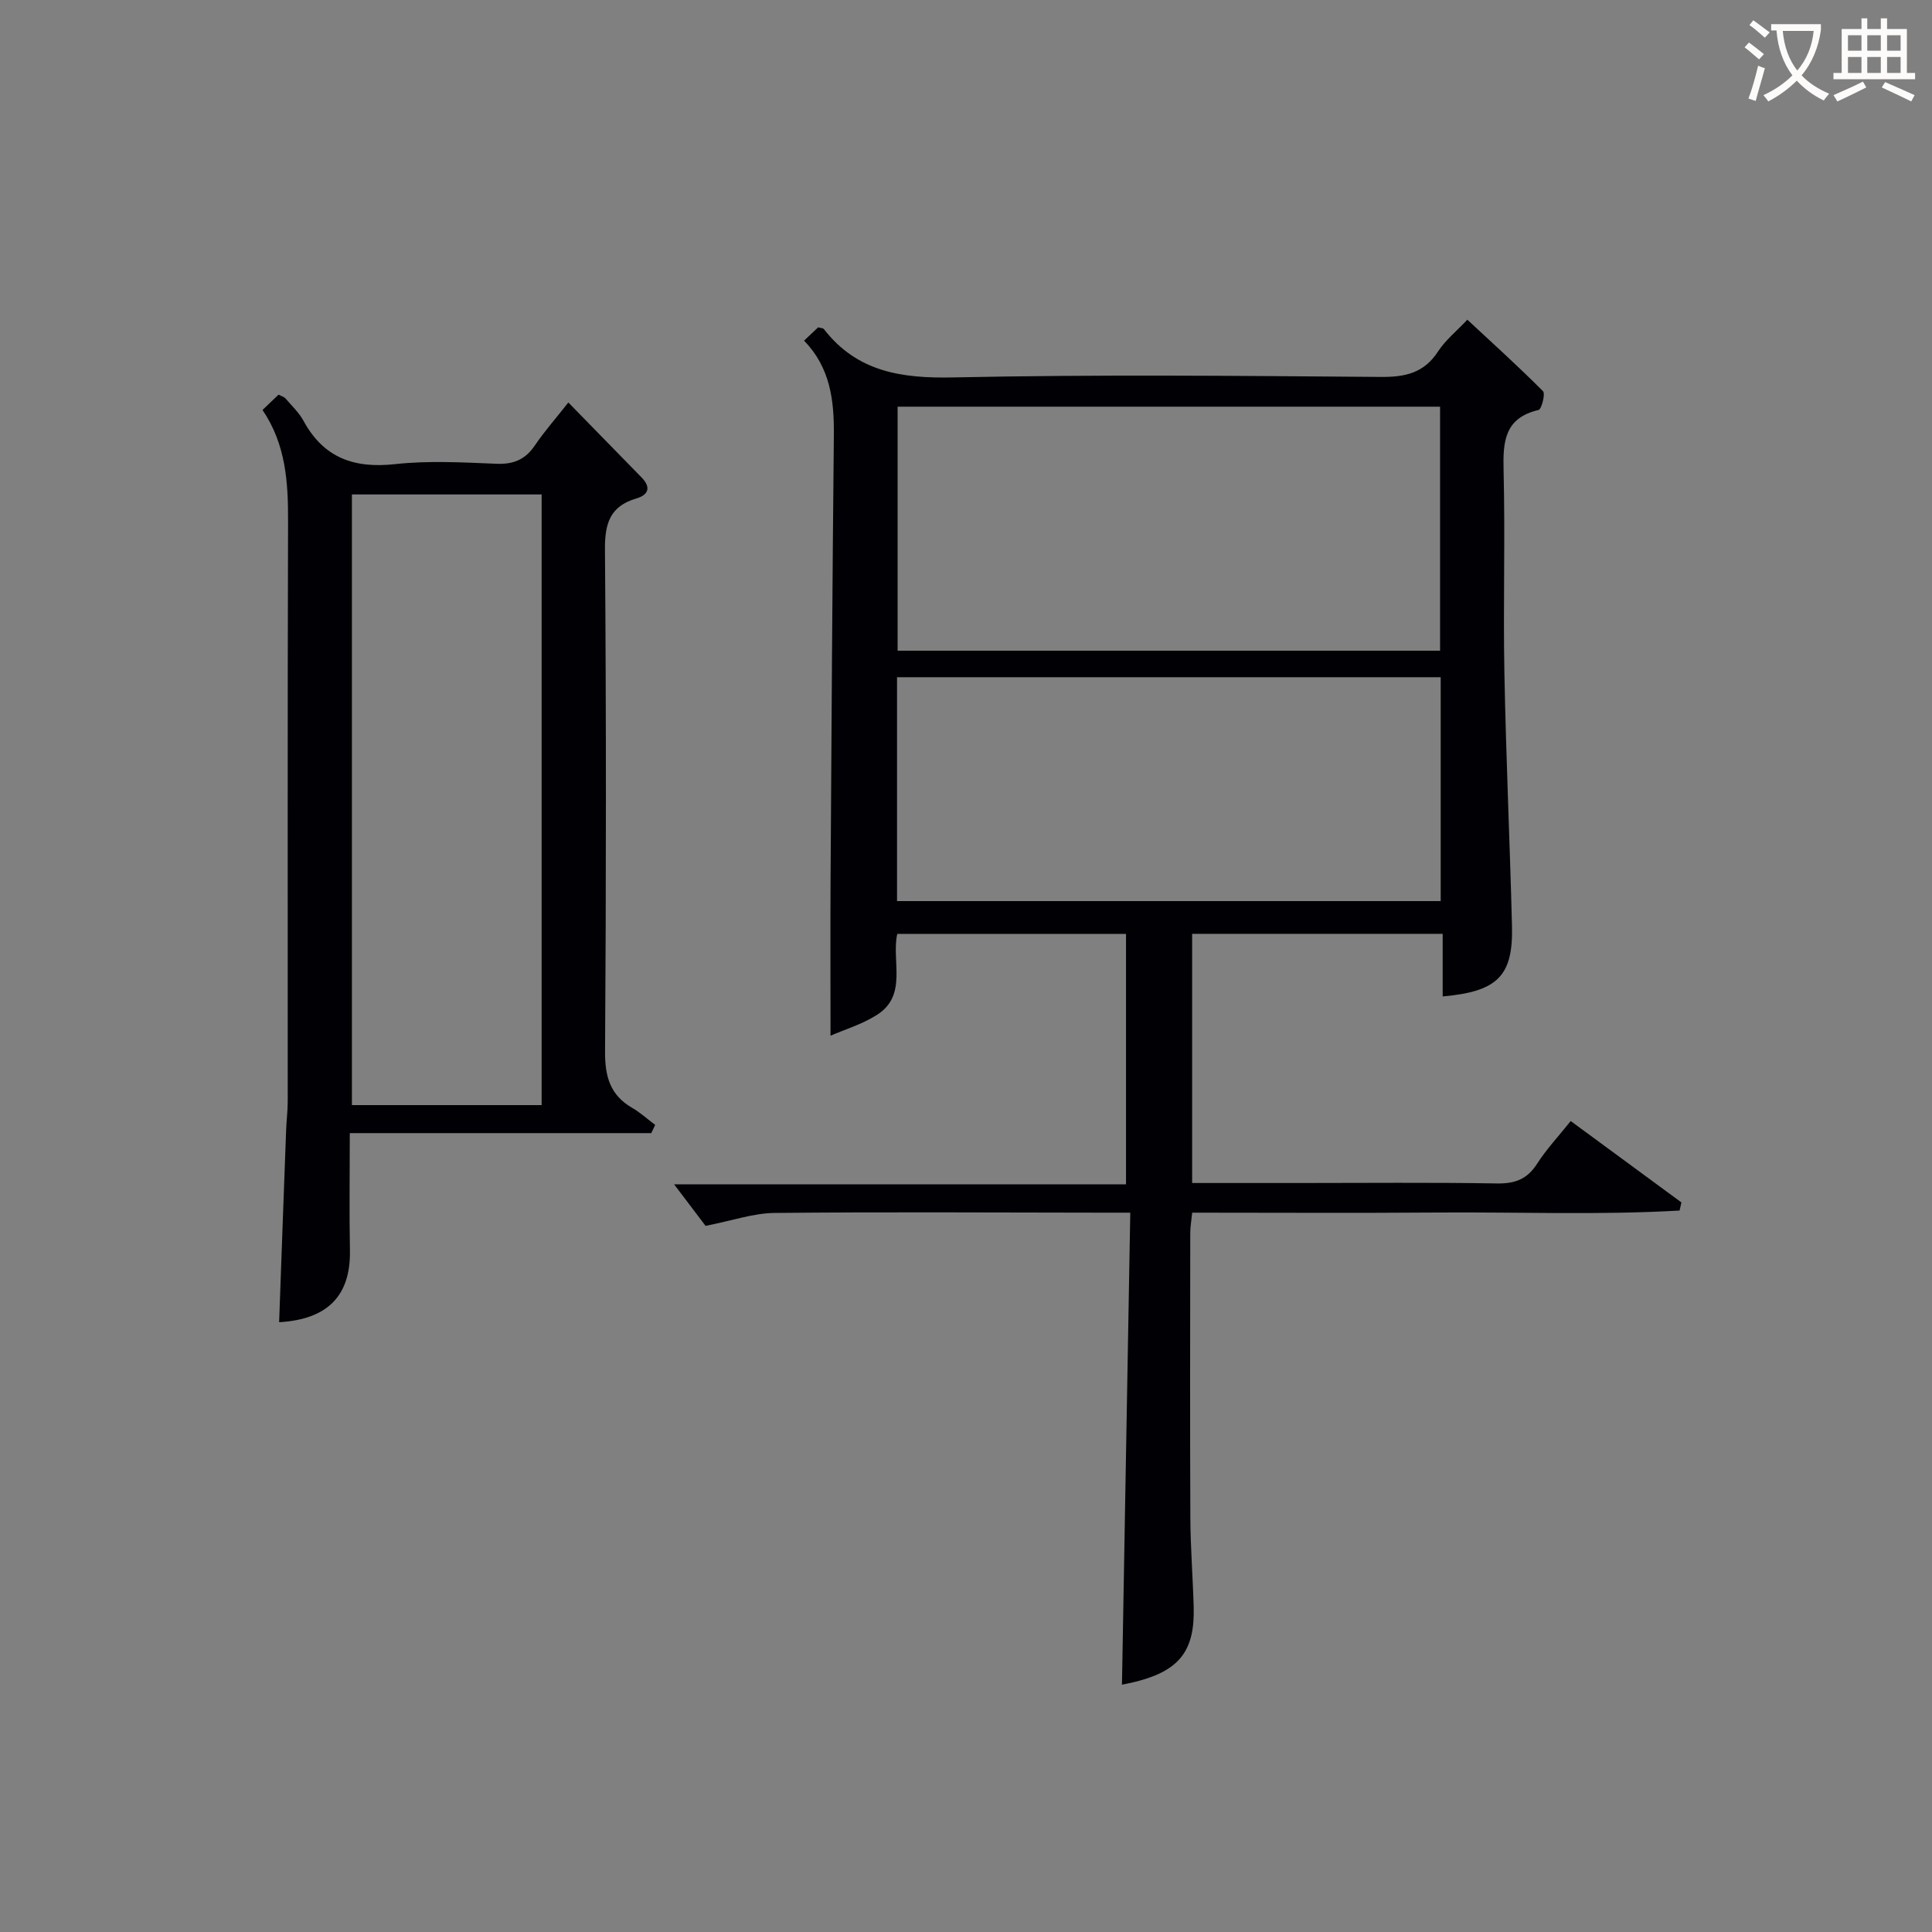 <svg enable-background="new 0 0 400 400" viewBox="0 0 400 400" xmlns="http://www.w3.org/2000/svg"><rect x="0" y="0" width="400" height="400" fill="#808080" stroke="none"/><path d="m246.83 251.07c-.16 1.65-.4 2.94-.4 4.23-.02 19.66-.07 39.32.02 58.99.03 6.14.52 12.29.69 18.43.25 8.94-2.88 13.05-11.58 15.35-1.26.33-2.55.57-3.27.73.57-32.33 1.14-64.69 1.72-97.73-2.67 0-4.43 0-6.19 0-22.49-.02-44.99-.17-67.48.06-4.33.04-8.64 1.57-14.26 2.67-1.69-2.23-4.29-5.66-6.51-8.59h93.56c0-17.54 0-34.55 0-51.86-15.68 0-31.28 0-47.36 0-1.25 5.53 2.2 12.67-4.16 16.74-3.1 1.99-6.78 3.08-9.66 4.34 0-11.23-.05-21.82.01-32.4.19-30.64.37-61.28.68-91.93.07-7.18-.72-13.98-6.17-19.57 1.17-1.1 2.09-1.97 2.92-2.76.57.16 1.01.15 1.18.36 6.9 8.9 16.12 10.24 26.85 10.01 29.48-.62 58.98-.33 88.47-.1 5.08.04 8.96-.82 11.86-5.3 1.51-2.32 3.79-4.15 6.05-6.55 5.36 4.99 10.65 9.76 15.66 14.8.53.53-.3 3.75-.92 3.89-7.01 1.64-7.39 6.48-7.24 12.47.35 13.99-.1 27.99.17 41.99.33 17.46 1.13 34.9 1.57 52.36.26 10.33-2.95 13.6-14.35 14.6 0-4.26 0-8.48 0-12.96-17.6 0-34.53 0-51.87 0v51.59h22.11c13.66 0 27.33-.14 40.99.09 3.72.06 6.25-.86 8.3-4.05 1.95-3.04 4.46-5.72 6.98-8.87 7.83 5.75 15.37 11.3 22.92 16.85-.13.56-.26 1.12-.38 1.68-16.72.97-33.48.28-50.22.41-16.82.13-33.62.03-50.69.03zm-60.99-166.87v50.52h112.31c0-16.98 0-33.69 0-50.52-37.57 0-74.71 0-112.31 0zm-.12 56.01v46.35h112.56c0-15.63 0-30.89 0-46.35-37.58 0-74.86 0-112.56 0z" fill="#010105"/><path d="m72.42 234.6c0 8.64-.12 16.43.03 24.22.18 9.38-4.53 14.34-14.66 14.93.48-13.27.95-26.53 1.45-39.79.07-1.99.33-3.97.33-5.96.02-40-.06-80 .07-120 .03-8.12-.44-15.98-5.29-23.12 1.22-1.17 2.26-2.15 3.32-3.17.62.33 1.15.45 1.43.78 1.3 1.51 2.81 2.93 3.75 4.66 4.18 7.68 10.5 9.88 18.99 8.94 6.92-.76 13.99-.35 20.98-.07 3.55.14 5.97-.91 7.94-3.83 1.95-2.88 4.27-5.5 6.91-8.86 5.21 5.33 10.18 10.42 15.15 15.51 2.01 2.06 1.48 3.61-1.12 4.38-5.38 1.59-6.49 5.13-6.45 10.51.27 34.66.25 69.33.02 104-.03 5.18 1.06 9.01 5.63 11.65 1.7.98 3.17 2.34 4.75 3.52-.27.57-.54 1.14-.81 1.7-20.57 0-41.17 0-62.42 0zm39.72-5.8c0-42.47 0-84.47 0-126.43-13.37 0-26.28 0-39.28 0v126.43z" fill="#010105"/><g fill="#fcfbfa"><path d="m362.1 8.8c1.1.8 2.1 1.6 3.1 2.4l-1 1.1c-1.3-1.1-2.3-2-3-2.5zm1.9 4.8c.5.2.9.4 1.4.5-.6 2.3-1.3 4.5-1.9 6.8l-1.5-.5c.8-2.1 1.4-4.3 2-6.8zm-1-9.4c1.3.9 2.4 1.8 3.4 2.5l-1 1.1c-1.4-1.2-2.4-2.1-3.2-2.6zm3.7 2.2v-1.4h10.3v1.2c-.5 3.6-1.8 6.8-4 9.4 1.5 1.6 3.4 2.8 5.7 3.8-.3.4-.7.8-1.1 1.4-2.3-1.1-4.1-2.5-5.6-4.1-1.6 1.6-3.6 3.1-5.9 4.3-.3-.5-.7-.9-1-1.3 2.4-1.1 4.4-2.5 6-4.1-1.9-2.5-3-5.6-3.3-9.3h-1.1zm8.8 0h-6.4c.3 3.3 1.3 6 3 8.2 2-2.3 3.1-5.1 3.4-8.2z"/><path d="m385.3 3.8h1.3v2.2h2.8v-2.2h1.3v2.2h4.1v9.1h1.7v1.3h-16.9v-1.3h1.7v-9.1h4.1v-2.2zm.4 13.1.7 1.2c-1.8.9-3.8 1.9-6 2.9-.2-.4-.5-.8-.8-1.3 2.3-1 4.3-1.9 6.1-2.8zm-3.1-6.4h2.8v-3.2h-2.8zm0 4.6h2.8v-3.3h-2.8zm4-4.6h2.8v-3.2h-2.8zm0 4.6h2.8v-3.3h-2.8zm3.7 1.9c2.1.9 4.1 1.8 6.1 2.7l-.7 1.3c-2.2-1.1-4.2-2-6.1-2.9zm3.2-9.7h-2.8v3.2h2.8zm-2.8 7.8h2.8v-3.3h-2.8z"/></g></svg>